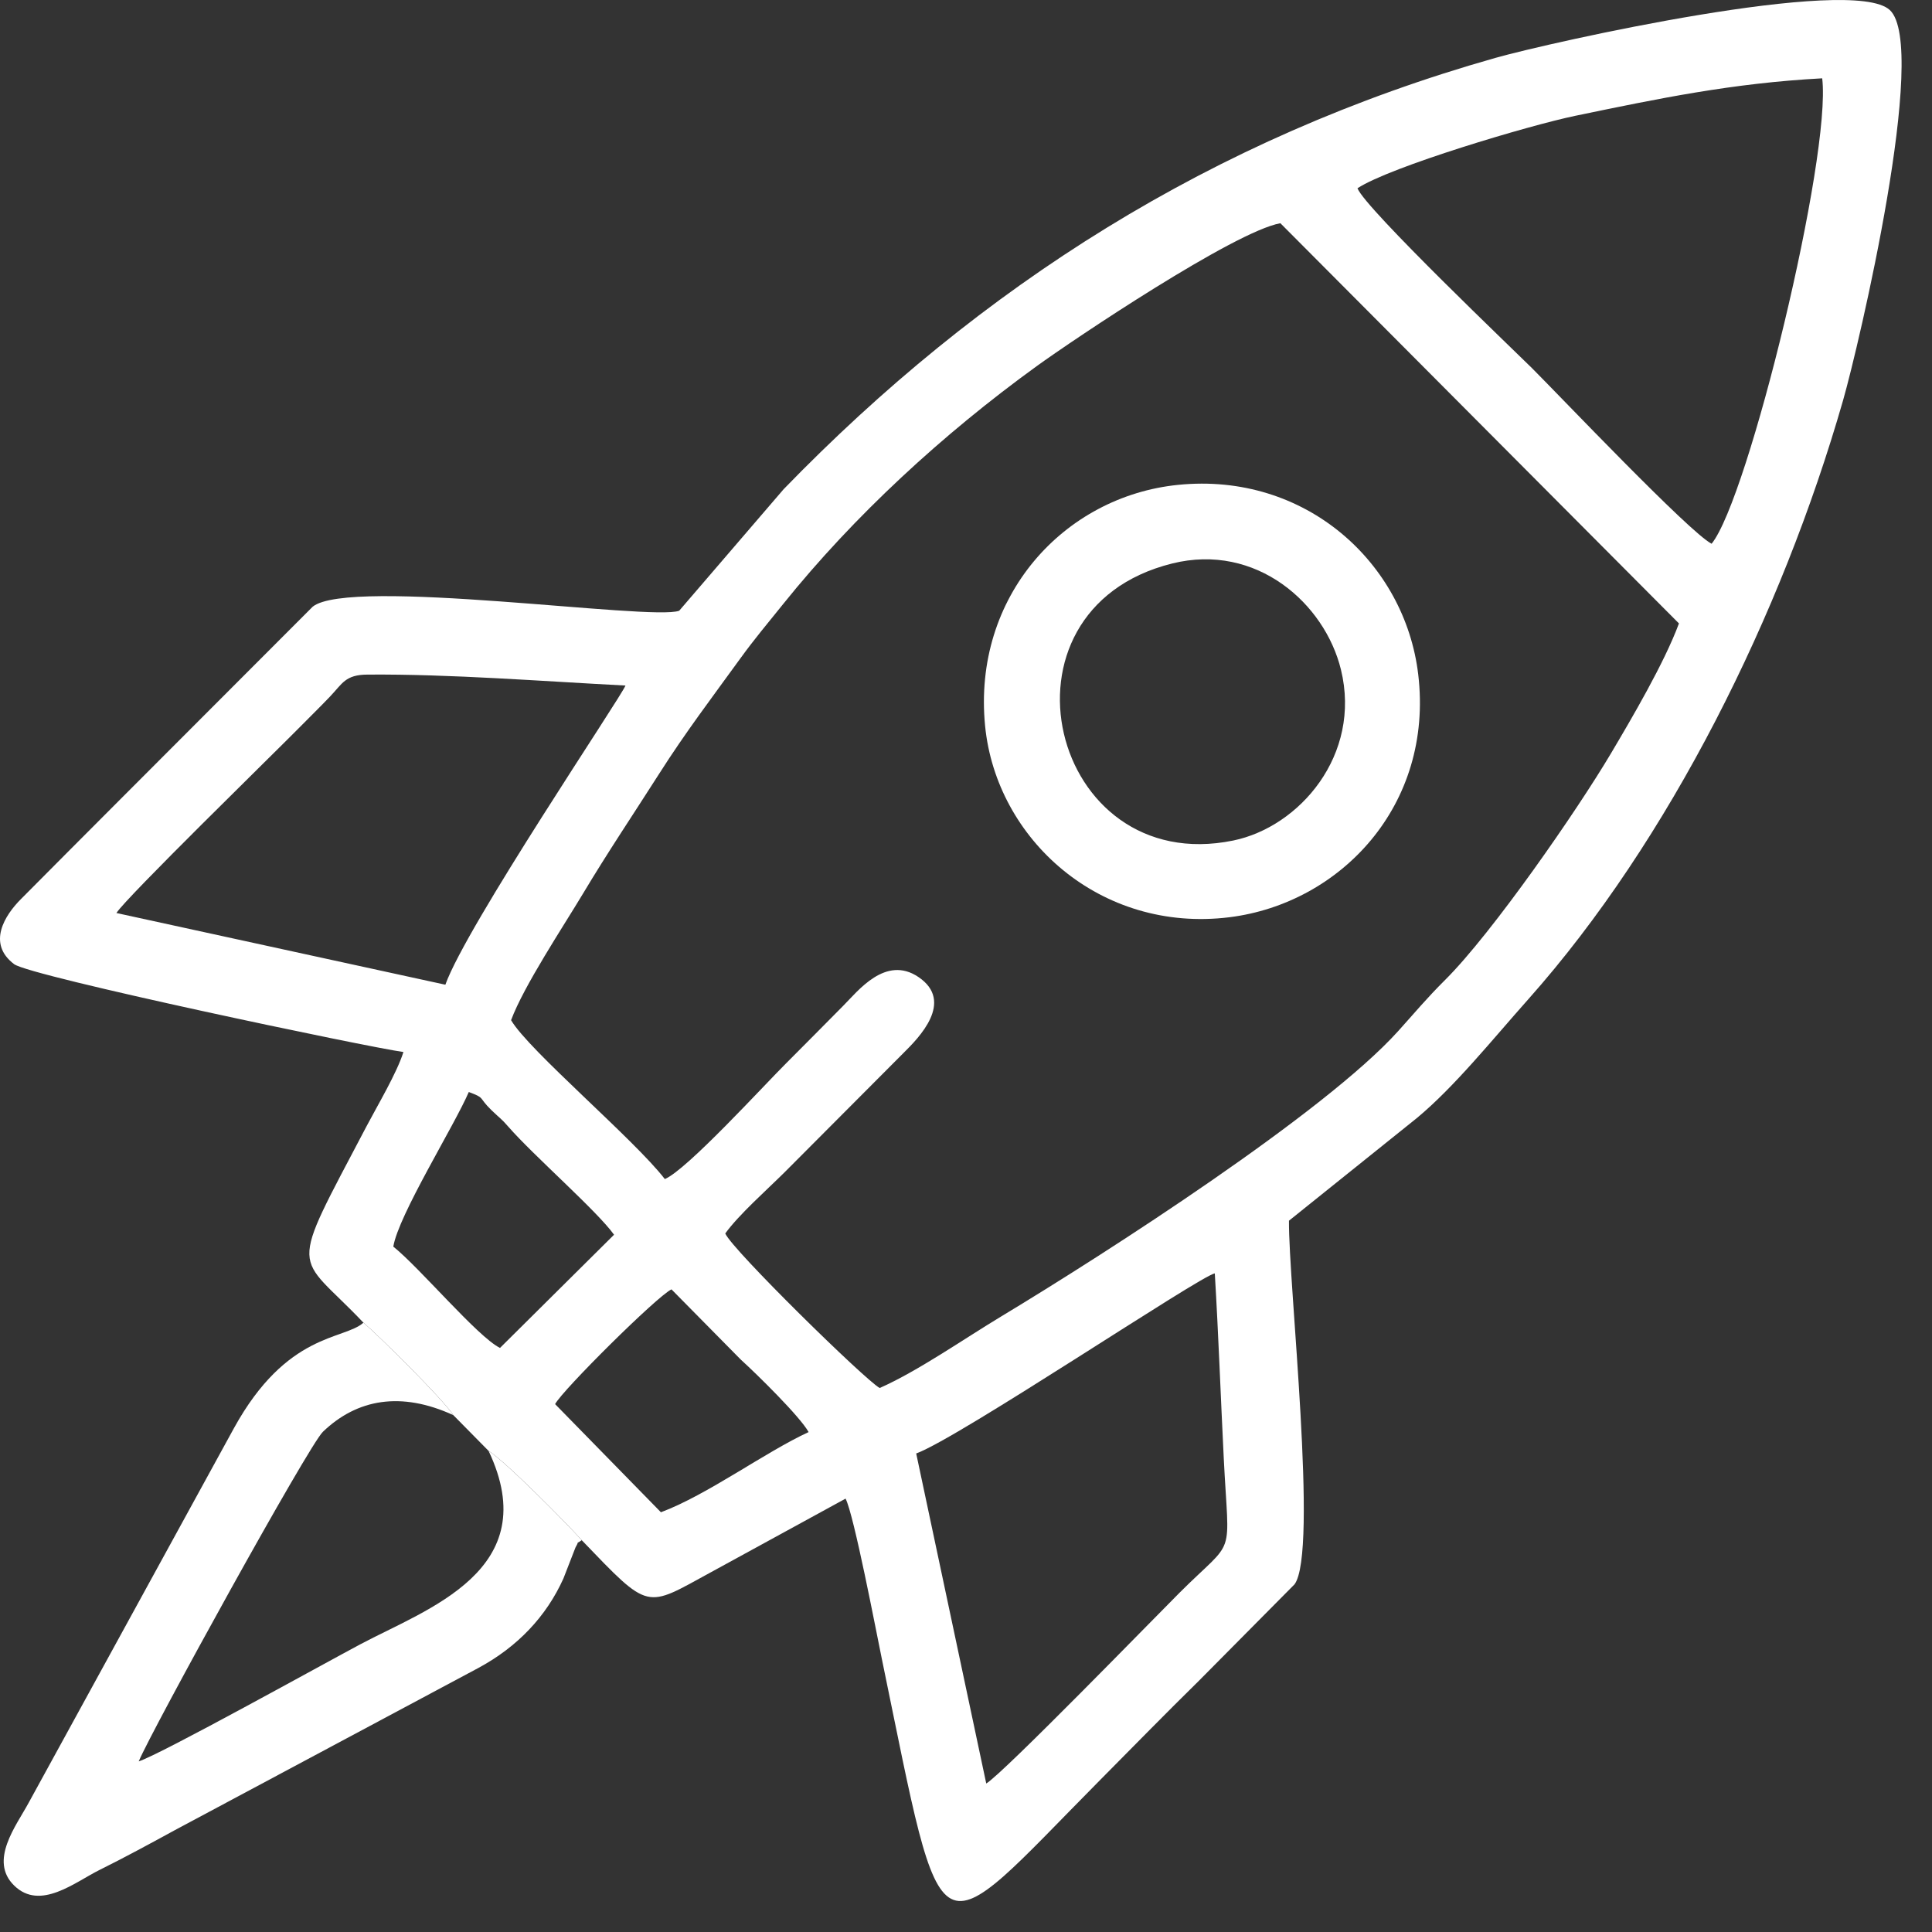 <svg width="54" height="54" viewBox="0 0 54 54" fill="none" xmlns="http://www.w3.org/2000/svg">
<rect x="0" y="0" width="54" height="54" fill="#333333" stroke="none"/>
<g clip-path="url(#clip0_1171_223)">
<path fill-rule="evenodd" clip-rule="evenodd" d="M25.608 40.625C26.798 40.193 33.557 35.651 33.954 35.592C34.057 37.309 34.118 39.027 34.204 40.75C34.348 43.666 34.566 42.923 32.965 44.521C32.191 45.295 28.055 49.551 27.566 49.85L25.608 40.625L25.608 40.625ZM15.515 39.246C15.725 38.849 18.366 36.228 18.768 36.038L20.705 38.001C21.157 38.411 22.363 39.596 22.601 40.027C21.394 40.582 19.771 41.783 18.473 42.268L15.515 39.245V39.246ZM10.993 34.843C11.139 33.959 12.691 31.478 13.103 30.522C13.579 30.7 13.354 30.658 13.732 31.025C13.996 31.281 13.989 31.241 14.212 31.496C14.908 32.294 16.691 33.85 17.163 34.511L13.975 37.675C13.349 37.365 11.736 35.437 10.993 34.843V34.843ZM3.254 25.519C3.526 25.086 7.664 21.05 8.395 20.308C8.702 19.996 8.925 19.782 9.225 19.468C9.568 19.11 9.649 18.855 10.279 18.855C12.604 18.838 15.137 19.041 17.482 19.161C17.388 19.442 13.025 25.895 12.448 27.523L3.254 25.519L3.254 25.519ZM14.285 28.514C14.639 27.56 15.738 25.906 16.29 24.985C16.981 23.83 17.706 22.753 18.421 21.631C19.163 20.464 19.92 19.471 20.688 18.41C21.105 17.835 21.445 17.438 21.893 16.879C23.868 14.42 26.348 12.138 28.969 10.239C30.011 9.484 34.506 6.469 35.787 6.239L46.927 17.425C46.519 18.53 45.593 20.103 45.029 21.054C44.094 22.633 41.715 26.073 40.392 27.389C39.873 27.905 39.541 28.308 39.081 28.818C37.03 31.094 30.96 35 27.982 36.796C26.94 37.424 25.652 38.325 24.588 38.795C24.192 38.582 20.471 34.938 20.271 34.476C20.654 33.947 21.424 33.267 21.925 32.77L25.261 29.423C25.673 29.014 26.69 27.995 25.669 27.307C24.753 26.69 23.977 27.702 23.579 28.101C23.012 28.67 22.54 29.155 21.974 29.718C21.358 30.329 19.199 32.698 18.582 32.955C17.73 31.848 14.775 29.356 14.285 28.514L14.285 28.514ZM37.942 5.262C38.859 4.661 42.745 3.503 44.029 3.237C46.354 2.755 48.407 2.325 50.931 2.189C51.194 4.363 48.871 13.929 47.84 15.198C47.213 14.874 43.629 11.098 42.816 10.286C42.433 9.903 38.147 5.818 37.942 5.262L37.942 5.262ZM10.159 36.969C10.598 37.343 12.377 39.102 12.67 39.553L13.656 40.553C14.101 40.819 15.87 42.608 16.259 43.048C18.179 45.044 18.025 44.95 19.868 43.946L23.634 41.887C23.869 42.345 24.483 45.567 24.648 46.368C26.421 54.949 25.997 54.547 30.774 49.726C31.712 48.78 32.563 47.908 33.512 46.976L36.182 44.283C36.852 43.384 36.011 35.875 36.027 34.119L39.603 31.249C40.656 30.373 41.684 29.09 42.72 27.925C46.655 23.5 49.793 17.189 51.514 11.191C51.95 9.672 53.92 1.303 52.821 0.281C51.764 -0.703 43.331 1.184 41.798 1.618C33.874 3.862 27.401 8.005 21.904 13.672L18.984 17.07C18.228 17.362 9.769 16.119 8.739 16.958L3.317 22.387C2.374 23.329 1.525 24.186 0.58 25.135C0.145 25.572 -0.376 26.368 0.396 26.949C0.845 27.287 10.302 29.274 11.276 29.404C11.093 29.99 10.542 30.914 10.25 31.47C8.008 35.737 8.247 34.95 10.159 36.97L10.159 36.969Z" fill="white"/>
<path fill-rule="evenodd" clip-rule="evenodd" d="M16.259 43.048C15.869 42.608 14.1 40.819 13.656 40.553C15.237 43.889 11.931 44.968 10.074 45.957C9.089 46.48 4.479 49.041 3.877 49.231C4.248 48.345 8.626 40.401 9.025 40.019C9.981 39.101 11.208 38.883 12.67 39.553C12.376 39.102 10.598 37.343 10.159 36.969C9.611 37.459 8.019 37.23 6.538 39.919L0.799 50.392C0.456 51.027 -0.319 52.008 0.398 52.704C1.127 53.414 2.092 52.607 2.787 52.263C3.469 51.926 4.23 51.512 4.893 51.15L13.363 46.624C14.466 46.032 15.272 45.177 15.748 44.119L16.085 43.252C16.243 42.976 16.036 43.215 16.259 43.048L16.259 43.048Z" fill="white"/>
<path fill-rule="evenodd" clip-rule="evenodd" d="M32.761 15.75C35.114 15.164 37.029 16.868 37.48 18.717C38.061 21.1 36.321 23.113 34.469 23.493C29.352 24.543 27.532 17.052 32.761 15.75L32.761 15.75ZM32.928 13.552C29.745 13.873 27.176 16.663 27.534 20.292C27.846 23.453 30.75 26.086 34.365 25.637C37.465 25.25 40.074 22.511 39.64 18.852C39.271 15.737 36.495 13.192 32.928 13.552V13.552Z" fill="white"/>
</g>
<defs>
<clipPath id="clip0_1171_223">
<rect width="53.15" height="53.134" fill="white"/>
</clipPath>
</defs>
</svg>
